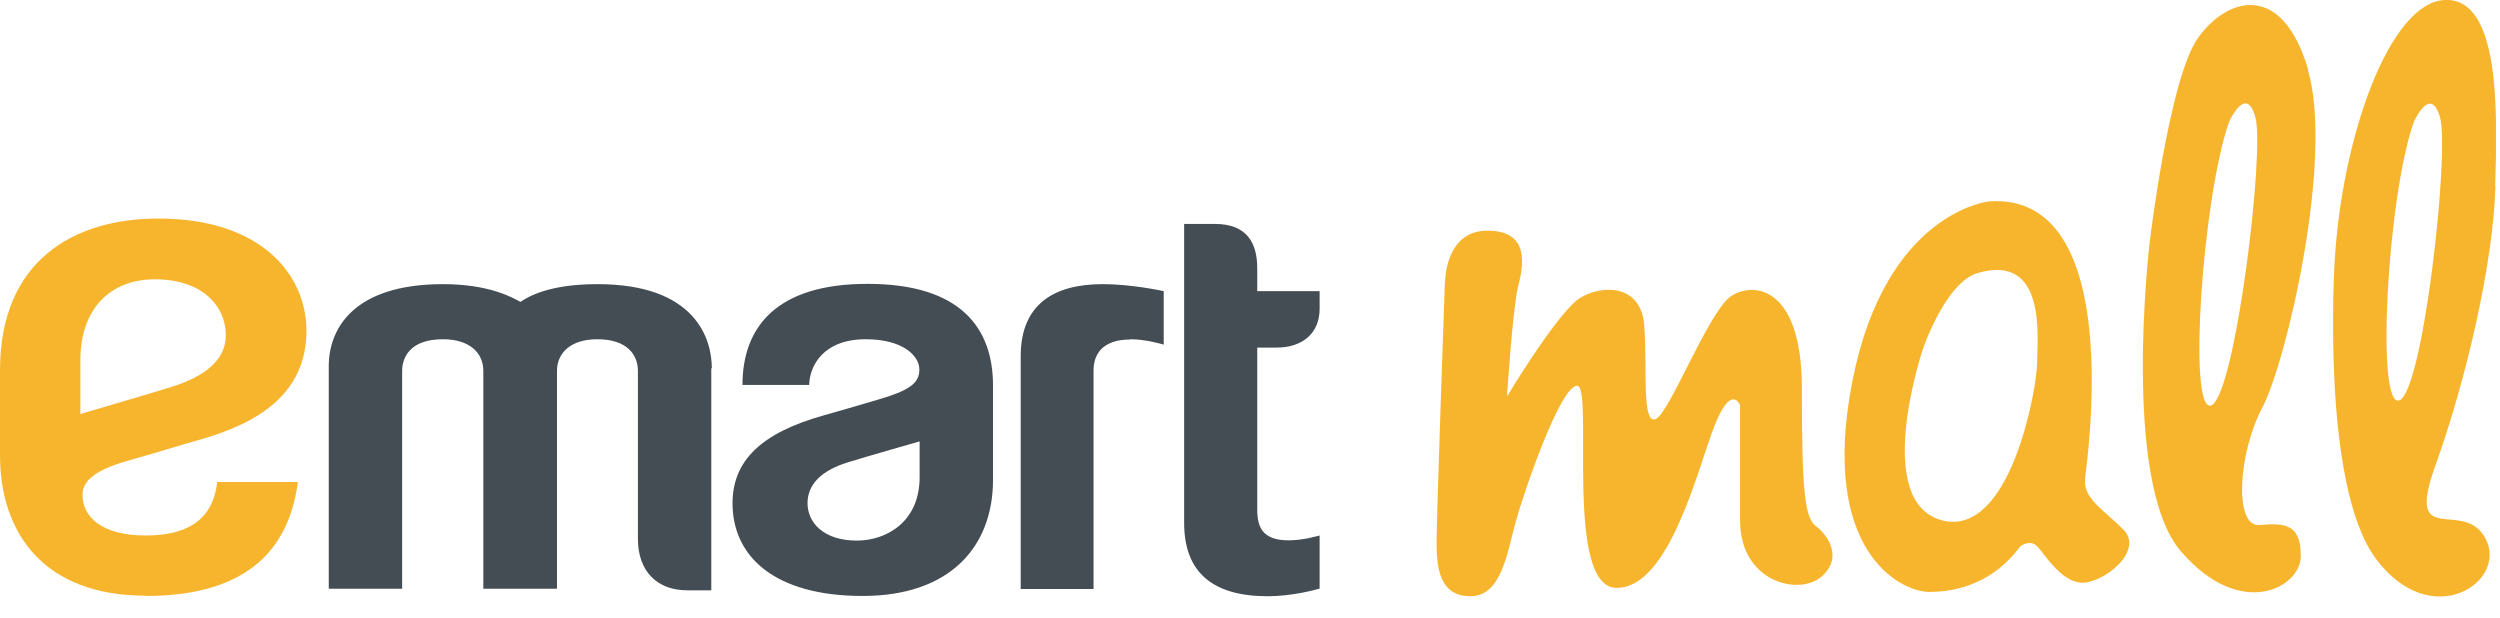 <svg viewBox="0 0 93 23" fill="none" xmlns="http://www.w3.org/2000/svg">
<g clip-path="url(#clip0_137_2740)">
<path d="M53.76 10.46C53.76 10.46 53.76 8.58 55.33 8.58C56.9 8.58 56.69 9.84 56.47 10.67C56.27 11.51 56.06 14.75 56.06 14.75C56.06 14.75 57.94 11.62 58.77 11.09C59.61 10.57 61.07 10.57 61.17 12.14C61.28 13.71 61.07 15.8 61.59 15.59C62.11 15.38 63.58 11.52 64.42 11C65.26 10.47 67.03 10.68 67.03 14.45C67.03 18.22 67.13 19.26 67.55 19.57C67.97 19.89 68.59 20.72 67.76 21.45C66.93 22.18 64.73 21.66 64.73 19.36V15.08C64.73 15.08 64.42 14.24 63.79 15.81C63.17 17.37 62.12 21.87 60.14 21.87C58.16 21.87 59.3 14.35 58.67 14.35C58.04 14.35 56.68 18.32 56.37 19.46C56.06 20.61 55.84 22.18 54.7 22.18C53.56 22.18 53.44 21.13 53.44 20.19C53.44 19.25 53.75 10.47 53.75 10.47" fill="#F7B52E"></path>
<path d="M72.22 19.35C69.63 18.63 71.53 12.99 71.53 12.99C71.53 12.99 72.36 10.52 73.56 10.16C76.17 9.39 75.78 12.62 75.78 13.51C75.78 14.4 74.8 20.06 72.21 19.35M77.56 17.83C77.64 17.12 79.1 7.16 74.01 7.49C74.01 7.49 70.16 7.85 68.91 14.17C67.67 20.5 70.7 22.02 71.77 22.02C72.84 22.02 74.17 21.66 75.16 20.32C75.16 20.32 75.52 20.05 75.78 20.32C76.05 20.58 76.76 21.84 77.65 21.66C78.53 21.48 79.7 20.42 78.99 19.7C78.29 18.99 77.48 18.54 77.57 17.83" fill="#F7B52E"></path>
<path d="M82.26 15.08C81.37 15.43 81.94 7.3 82.92 4.54C82.92 4.54 83.55 3.11 83.9 4.36C84.26 5.6 83.15 14.72 82.26 15.08ZM85.86 2.58C84.89 -0.72 82.83 -0.1 81.76 1.42C80.69 2.94 79.97 9 79.97 9C79.97 9 78.9 17.92 81.13 20.51C83.36 23.1 85.59 21.85 85.59 20.69C85.59 19.53 85.05 19.44 84.06 19.53C83.09 19.62 83.26 16.85 84.16 15.16C85.05 13.47 86.83 5.89 85.85 2.59" fill="#F7B52E"></path>
<path d="M89.26 14.89C88.37 15.25 88.81 7.31 89.79 4.55C89.79 4.55 90.41 3.12 90.77 4.37C91.13 5.61 90.15 14.53 89.26 14.89ZM92.82 6.95C92.91 4.1 93 -0.09 90.95 -3.88506e-05C88.9 0.08 87.12 5.07 86.85 9.72C86.85 9.72 86.32 18.01 88.38 20.78C90.43 23.54 93.27 21.67 92.48 20.07C91.68 18.46 89.44 20.52 90.6 17.31C91.75 14.1 92.74 9.82 92.83 6.96" fill="#F7B52E"></path>
<path d="M31.88 20.11C32.93 20.11 34.21 19.45 34.21 17.75V16.42C34.21 16.42 32.14 17.01 31.57 17.19C30.54 17.5 30.04 18.03 30.04 18.72C30.04 19.41 30.6 20.11 31.88 20.11ZM32.28 10.56C35.71 10.56 36.94 12.18 36.94 14.34V17.85C36.94 20.31 35.37 22.17 32.09 22.17C28.81 22.17 27.25 20.7 27.25 18.72C27.25 17.14 28.32 16.1 30.65 15.45C30.99 15.36 32.13 15.02 32.65 14.87C33.82 14.53 34.2 14.26 34.2 13.75C34.2 13.21 33.55 12.62 32.21 12.62C30.62 12.62 30.12 13.61 30.1 14.32H27.62C27.62 12.13 28.93 10.56 32.26 10.56M26.48 13.7C26.48 12.59 25.86 10.57 22.23 10.57C20.37 10.57 19.62 11.06 19.36 11.23C19.08 11.08 18.22 10.57 16.48 10.57C13.14 10.57 12.23 12.24 12.23 13.62V21.9H14.96V13.8C14.96 13.33 15.22 12.62 16.48 12.62C17.45 12.62 17.98 13.11 17.98 13.8V21.9H20.72V13.8C20.72 13.12 21.24 12.62 22.22 12.62C23.3 12.62 23.73 13.17 23.73 13.8V20.04C23.73 21.26 24.45 21.96 25.57 21.96H26.46V13.7H26.48ZM42.05 12.62C42.62 12.62 43.22 12.8 43.29 12.82V10.83C43.19 10.81 42.08 10.57 41.02 10.57C39.23 10.57 37.97 11.3 37.97 13.25V21.91H40.68V13.78C40.68 13.07 41.13 12.63 42.04 12.63M49.08 21.9C48.93 21.94 48.07 22.18 47.16 22.18C45.13 22.18 44.05 21.31 44.05 19.45V8.33H45.19C46.37 8.33 46.77 9.02 46.77 9.98V10.83H49.09V11.48C49.09 12.41 48.44 12.93 47.49 12.93H46.77V18.97C46.77 19.63 46.99 20.1 47.93 20.1C48.49 20.1 49 19.94 49.09 19.92V21.89L49.08 21.9Z" fill="#454D54"></path>
<path d="M5.76 10.39C4.09 10.39 2.99 11.5 2.99 13.4V15.4C2.99 15.4 5.25 14.74 6.19 14.45C6.98 14.22 8.4 13.71 8.4 12.47C8.4 11.38 7.52 10.39 5.76 10.39ZM5.42 22.16C1.65 22.16 0 19.85 0 16.93V13.78C0 9.72 2.71 8.13 5.89 8.13C9.72 8.13 11.4 10.22 11.4 12.31C11.4 15.36 8.29 16.11 6.9 16.51C6.51 16.63 5.05 17.06 4.72 17.15C3.43 17.52 3.07 17.94 3.07 18.41C3.07 19.22 3.77 19.92 5.42 19.92C6.85 19.92 7.91 19.43 8.08 17.93H11.08C10.77 20.3 9.34 22.17 5.42 22.17" fill="#F7B52E"></path>
</g>
<defs>
<clipPath id="clip0_137_2740">
<rect width="92.85" height="22.19" fill="white"></rect>
</clipPath>
</defs>
</svg>
